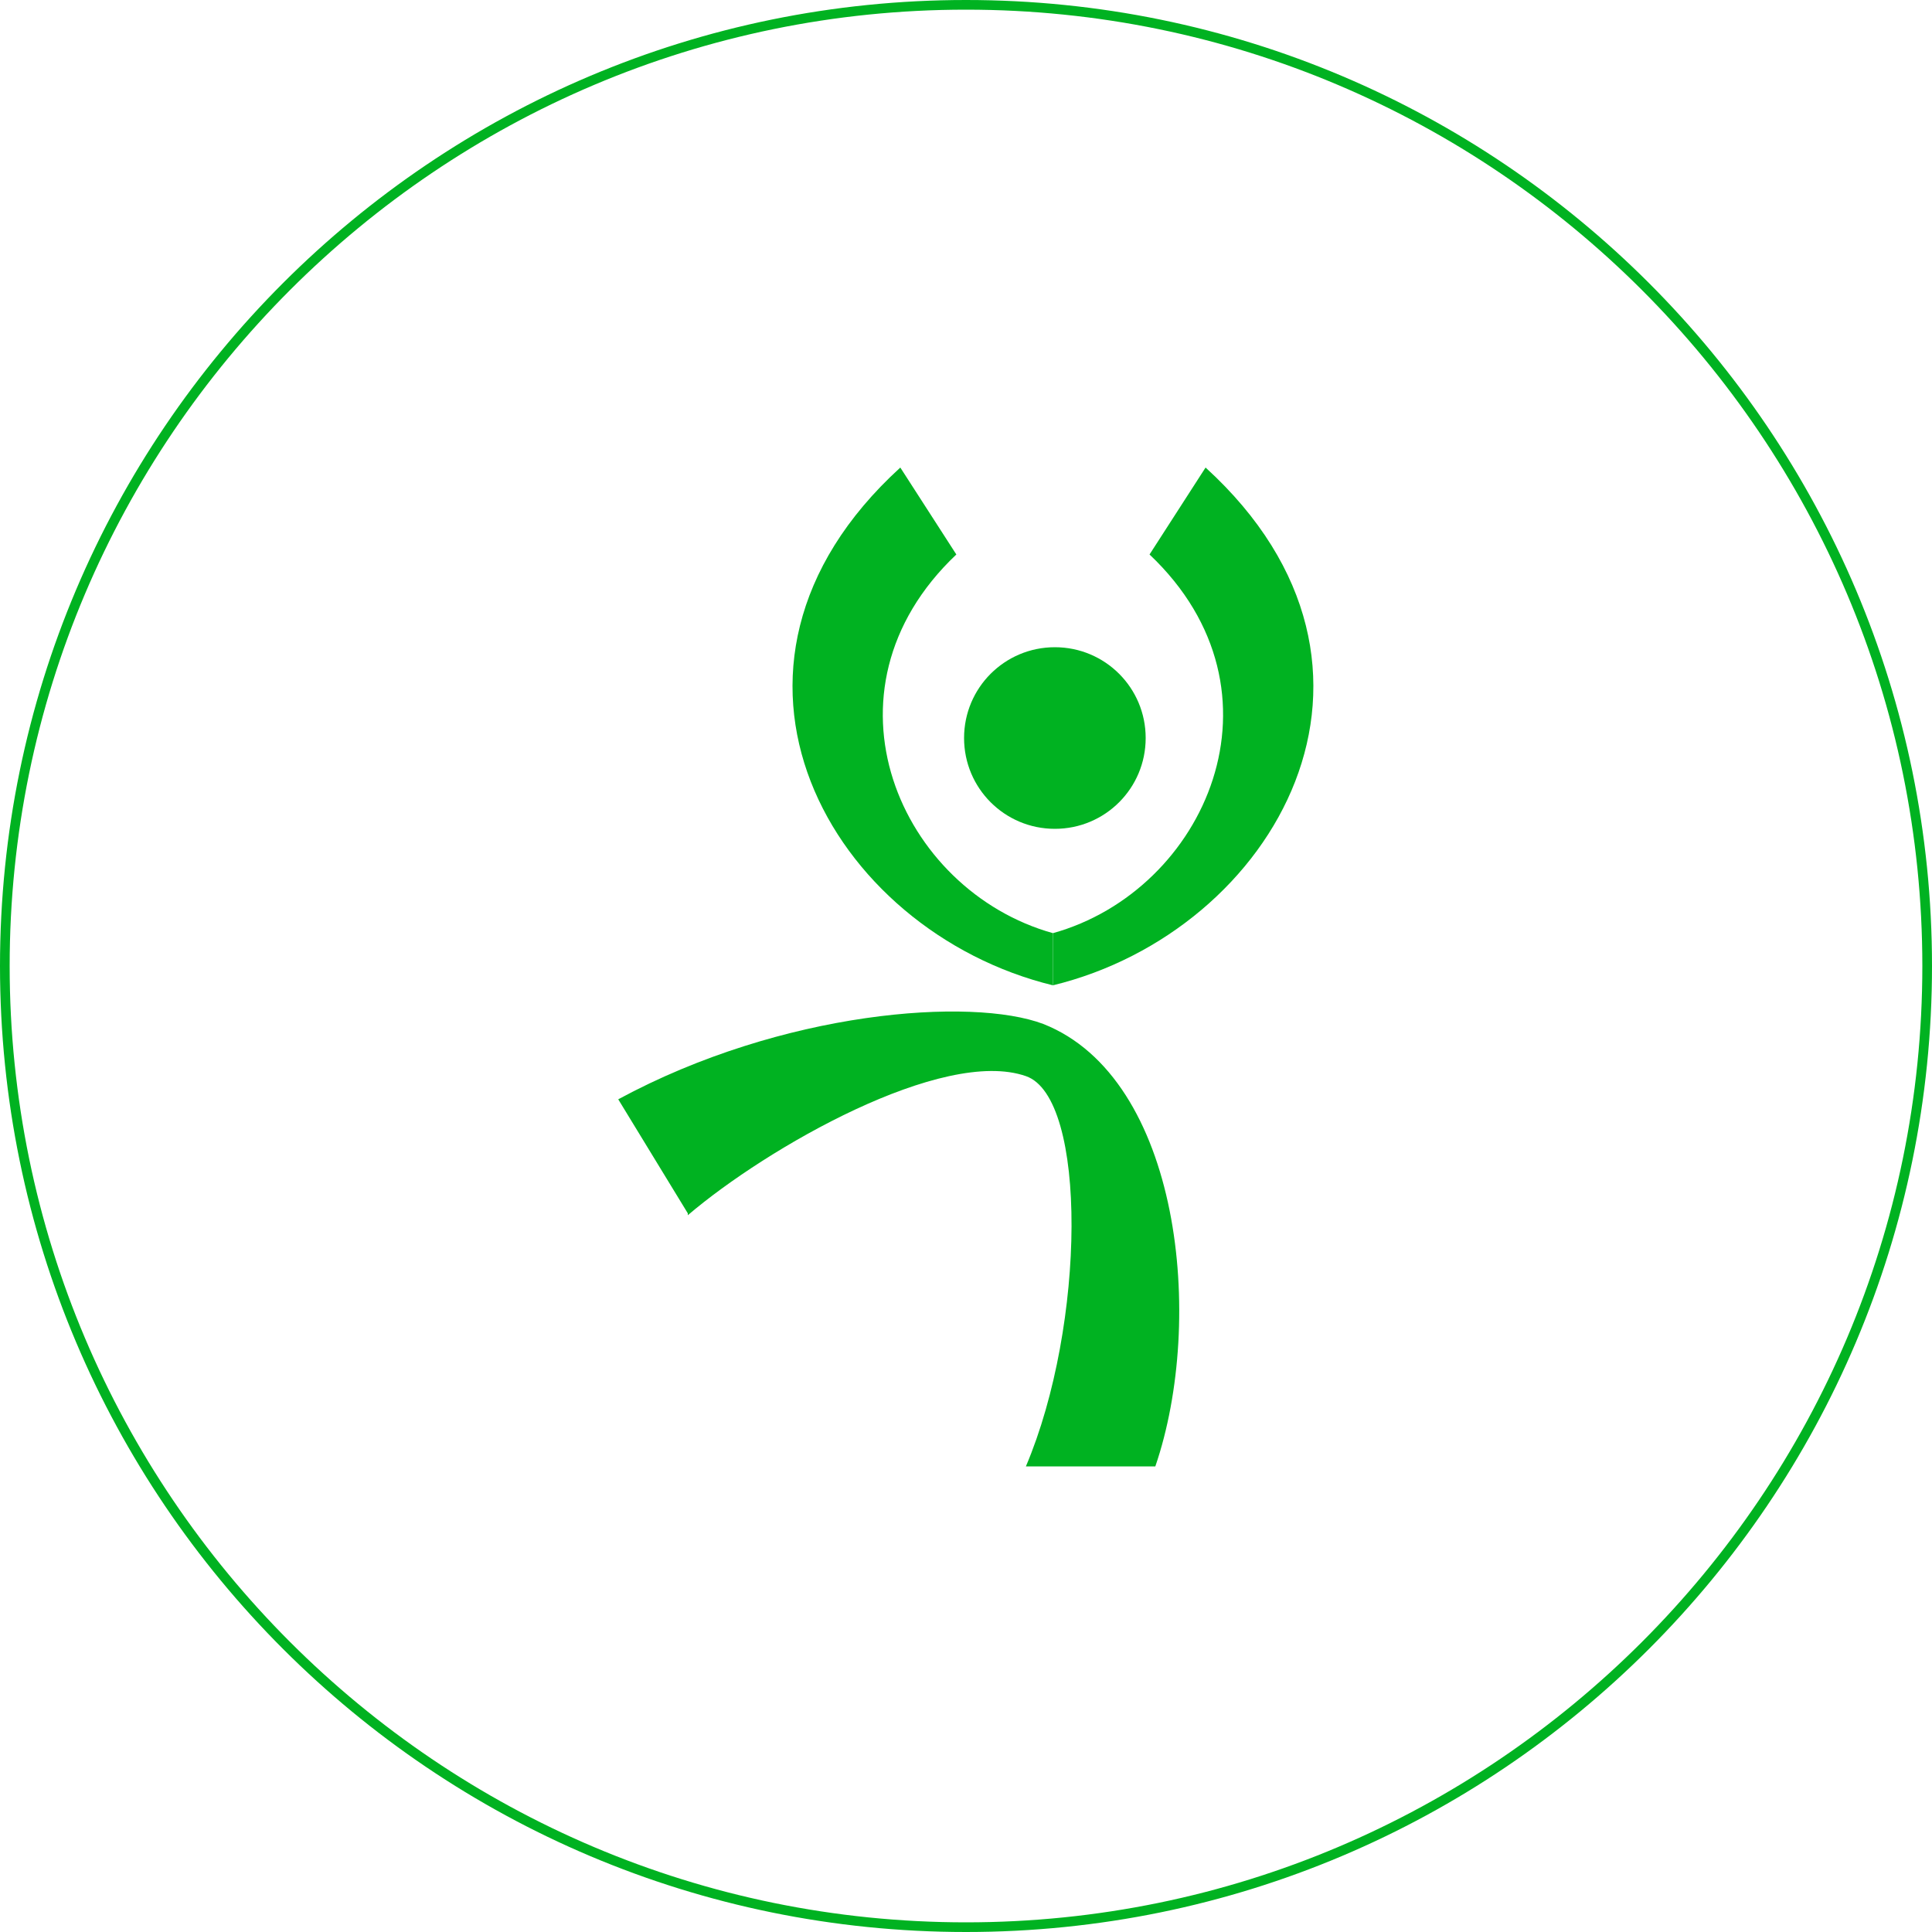 <?xml version="1.0" encoding="UTF-8"?>
<svg id="Calque_1" xmlns="http://www.w3.org/2000/svg" version="1.1" viewBox="0 0 100 100">
  <!-- Generator: Adobe Illustrator 29.5.0, SVG Export Plug-In . SVG Version: 2.1.0 Build 137)  -->
  <defs>
    <style>
      .st0 {
        fill: #00b221;
      }
    </style>
  </defs>
  <path class="st0" d="M50,0C22.4,0,0,22.4,0,50s22.4,50,50,50,50-22.4,50-50S77.6,0,50,0ZM50,99.5C22.7,99.5.5,77.3.5,50S22.7.5,50,.5s49.5,22.2,49.5,49.5-22.2,49.5-49.5,49.5Z"/>
  <g id="Calque_1-22">
    <g>
      <path class="st0" d="M54.5,48.3c-7.9-2.2-12.5-12.5-5-19.6l-2.9-4.5c-11.4,10.4-3.6,24,7.9,26.8v-2.6h0Z"/>
      <path class="st0" d="M54.5,48.3c7.9-2.2,12.5-12.5,5-19.6l2.9-4.5c11.4,10.4,3.6,24-7.9,26.8v-2.6h0Z"/>
      <path class="st0" d="M49.9,38.2c0-2.6,2.1-4.7,4.7-4.7s4.7,2.1,4.7,4.7-2.1,4.7-4.7,4.7-4.7-2.1-4.7-4.7"/>
      <path class="st0" d="M35.6,62.9c4.1-3.5,13.2-8.7,17.5-7.2,3.2,1.1,3.1,12.9,0,20.2h6.7c2.6-7.6,1.3-20.1-5.8-22.9-3.7-1.4-13.5-.7-22,3.9l3.6,5.9h0Z"/>
    </g>
  </g>
</svg>